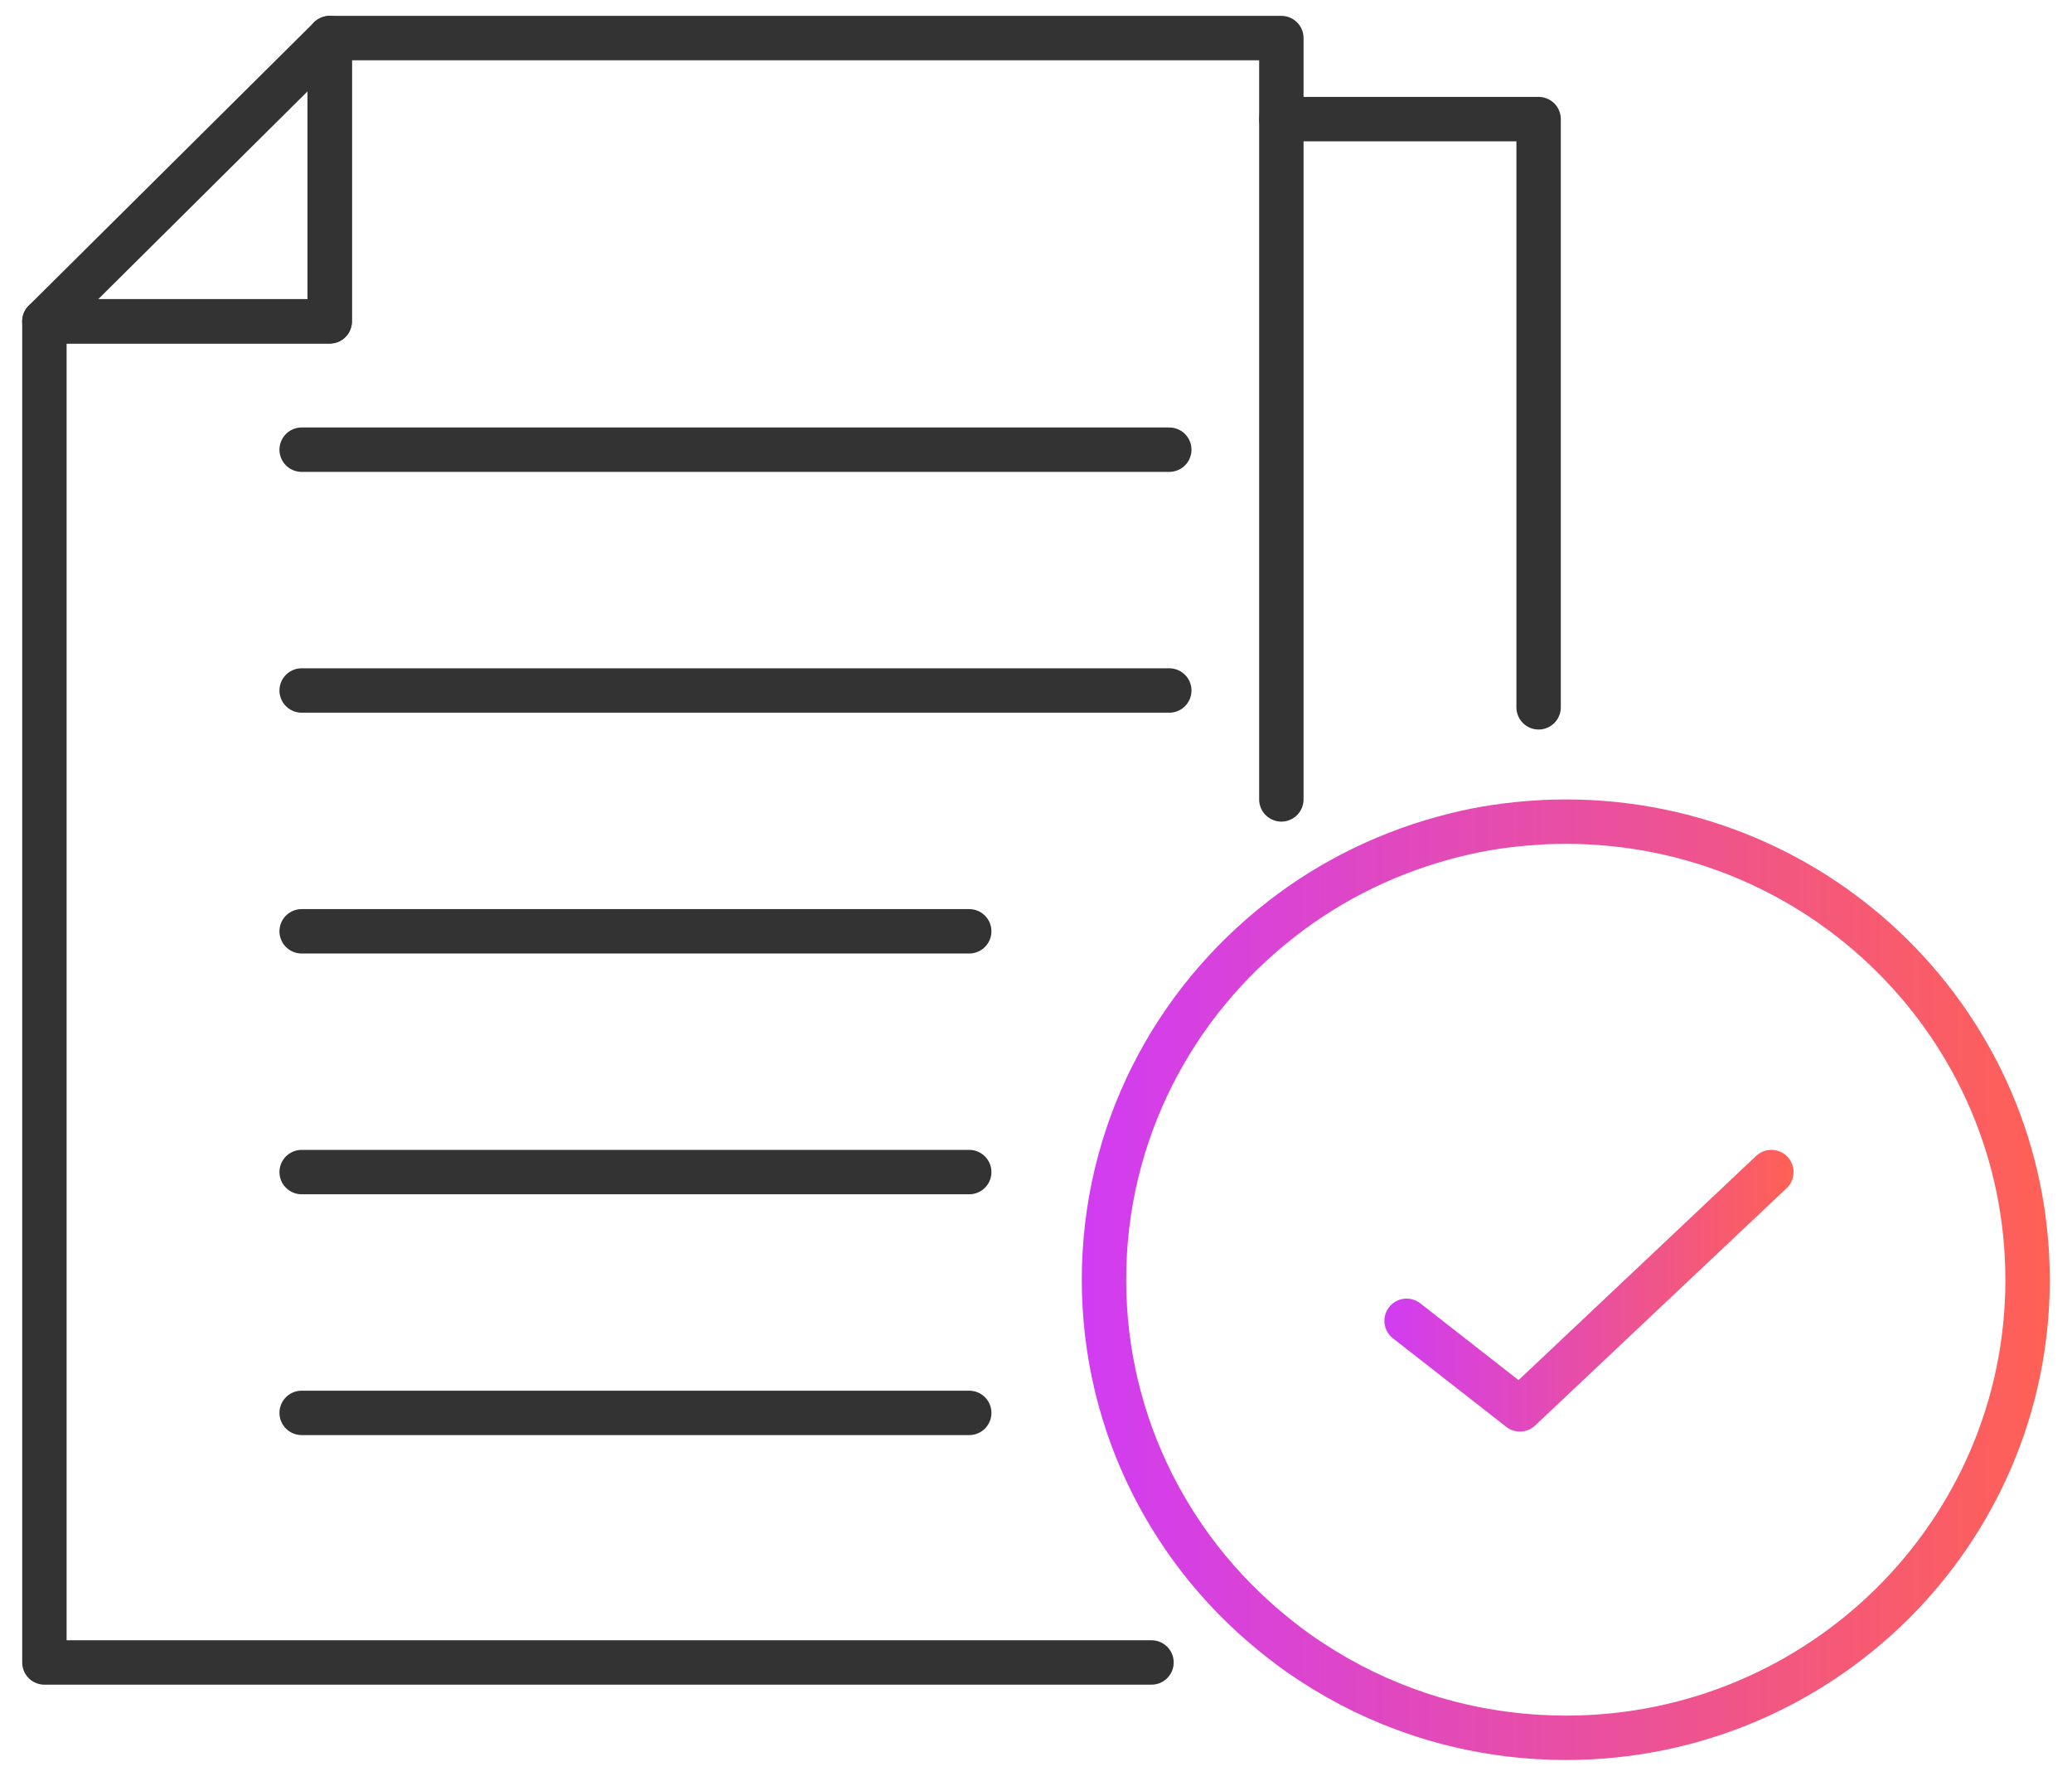 <?xml version="1.0" encoding="UTF-8"?>
<svg id="Layer_1" xmlns="http://www.w3.org/2000/svg" width="70" height="60" version="1.1" xmlns:xlink="http://www.w3.org/1999/xlink" viewBox="0 0 70 60">
  <!-- Generator: Adobe Illustrator 29.8.3, SVG Export Plug-In . SVG Version: 2.1.1 Build 3)  -->
  <defs>
    <linearGradient id="linear-gradient" x1="46.77" y1="43.608" x2="60.593" y2="43.608" gradientUnits="userSpaceOnUse">
      <stop offset="0" stop-color="#d13cf3"/>
      <stop offset="1" stop-color="#ff6154"/>
    </linearGradient>
    <linearGradient id="linear-gradient1" x1="36.548" y1="43.237" x2="69.25" y2="43.237" xlink:href="#linear-gradient"/>
  </defs>
  <polyline points="43.289 4.024 51.98 4.024 51.98 23.898" fill="none" stroke="#333" stroke-linecap="round" stroke-linejoin="round" stroke-width="1.5"/>
  <polyline points="47.52 44.625 51.348 47.617 59.843 39.6" fill="none" stroke="url(#linear-gradient)" stroke-linecap="round" stroke-linejoin="round" stroke-width="1.5"/>
  <line x1="10.191" y1="15.193" x2="39.503" y2="15.193" fill="none" stroke="#333" stroke-linecap="round" stroke-linejoin="round" stroke-width="1.5"/>
  <line x1="10.191" y1="23.329" x2="39.503" y2="23.329" fill="none" stroke="#333" stroke-linecap="round" stroke-linejoin="round" stroke-width="1.5"/>
  <line x1="10.191" y1="31.465" x2="32.744" y2="31.465" fill="none" stroke="#333" stroke-linecap="round" stroke-linejoin="round" stroke-width="1.5"/>
  <line x1="10.191" y1="39.6" x2="32.744" y2="39.6" fill="none" stroke="#333" stroke-linecap="round" stroke-linejoin="round" stroke-width="1.5"/>
  <line x1="10.191" y1="47.736" x2="32.744" y2="47.736" fill="none" stroke="#333" stroke-linecap="round" stroke-linejoin="round" stroke-width="1.5"/>
  <polyline points="38.902 56.168 1.5 56.168 1.5 10.857 11.139 10.857 11.139 1.286 43.289 1.286 43.289 27.009" fill="none" stroke="#333" stroke-linecap="round" stroke-linejoin="round" stroke-width="1.5"/>
  <polygon points="11.139 1.286 11.139 10.857 1.5 10.857 11.139 1.286" fill="none" stroke="#333" stroke-linecap="round" stroke-linejoin="round" stroke-width="1.5"/>
  <path d="M68.5,43.237c0,8.548-6.987,15.477-15.601,15.477-.307,0-.612-.009-.919-.028-2.814-.164-5.427-1.063-7.648-2.518-.354-.229-.708-.479-1.043-.746-3.647-2.824-5.992-7.236-5.992-12.185s2.344-9.351,5.992-12.184c1.704-1.331,3.704-2.307,5.876-2.843.909-.229,1.848-.364,2.814-.421.296-.02.612-.029.919-.029,8.614,0,15.601,6.93,15.601,15.477Z" fill="none" stroke="url(#linear-gradient1)" stroke-linecap="round" stroke-linejoin="round" stroke-width="1.5"/>
</svg>